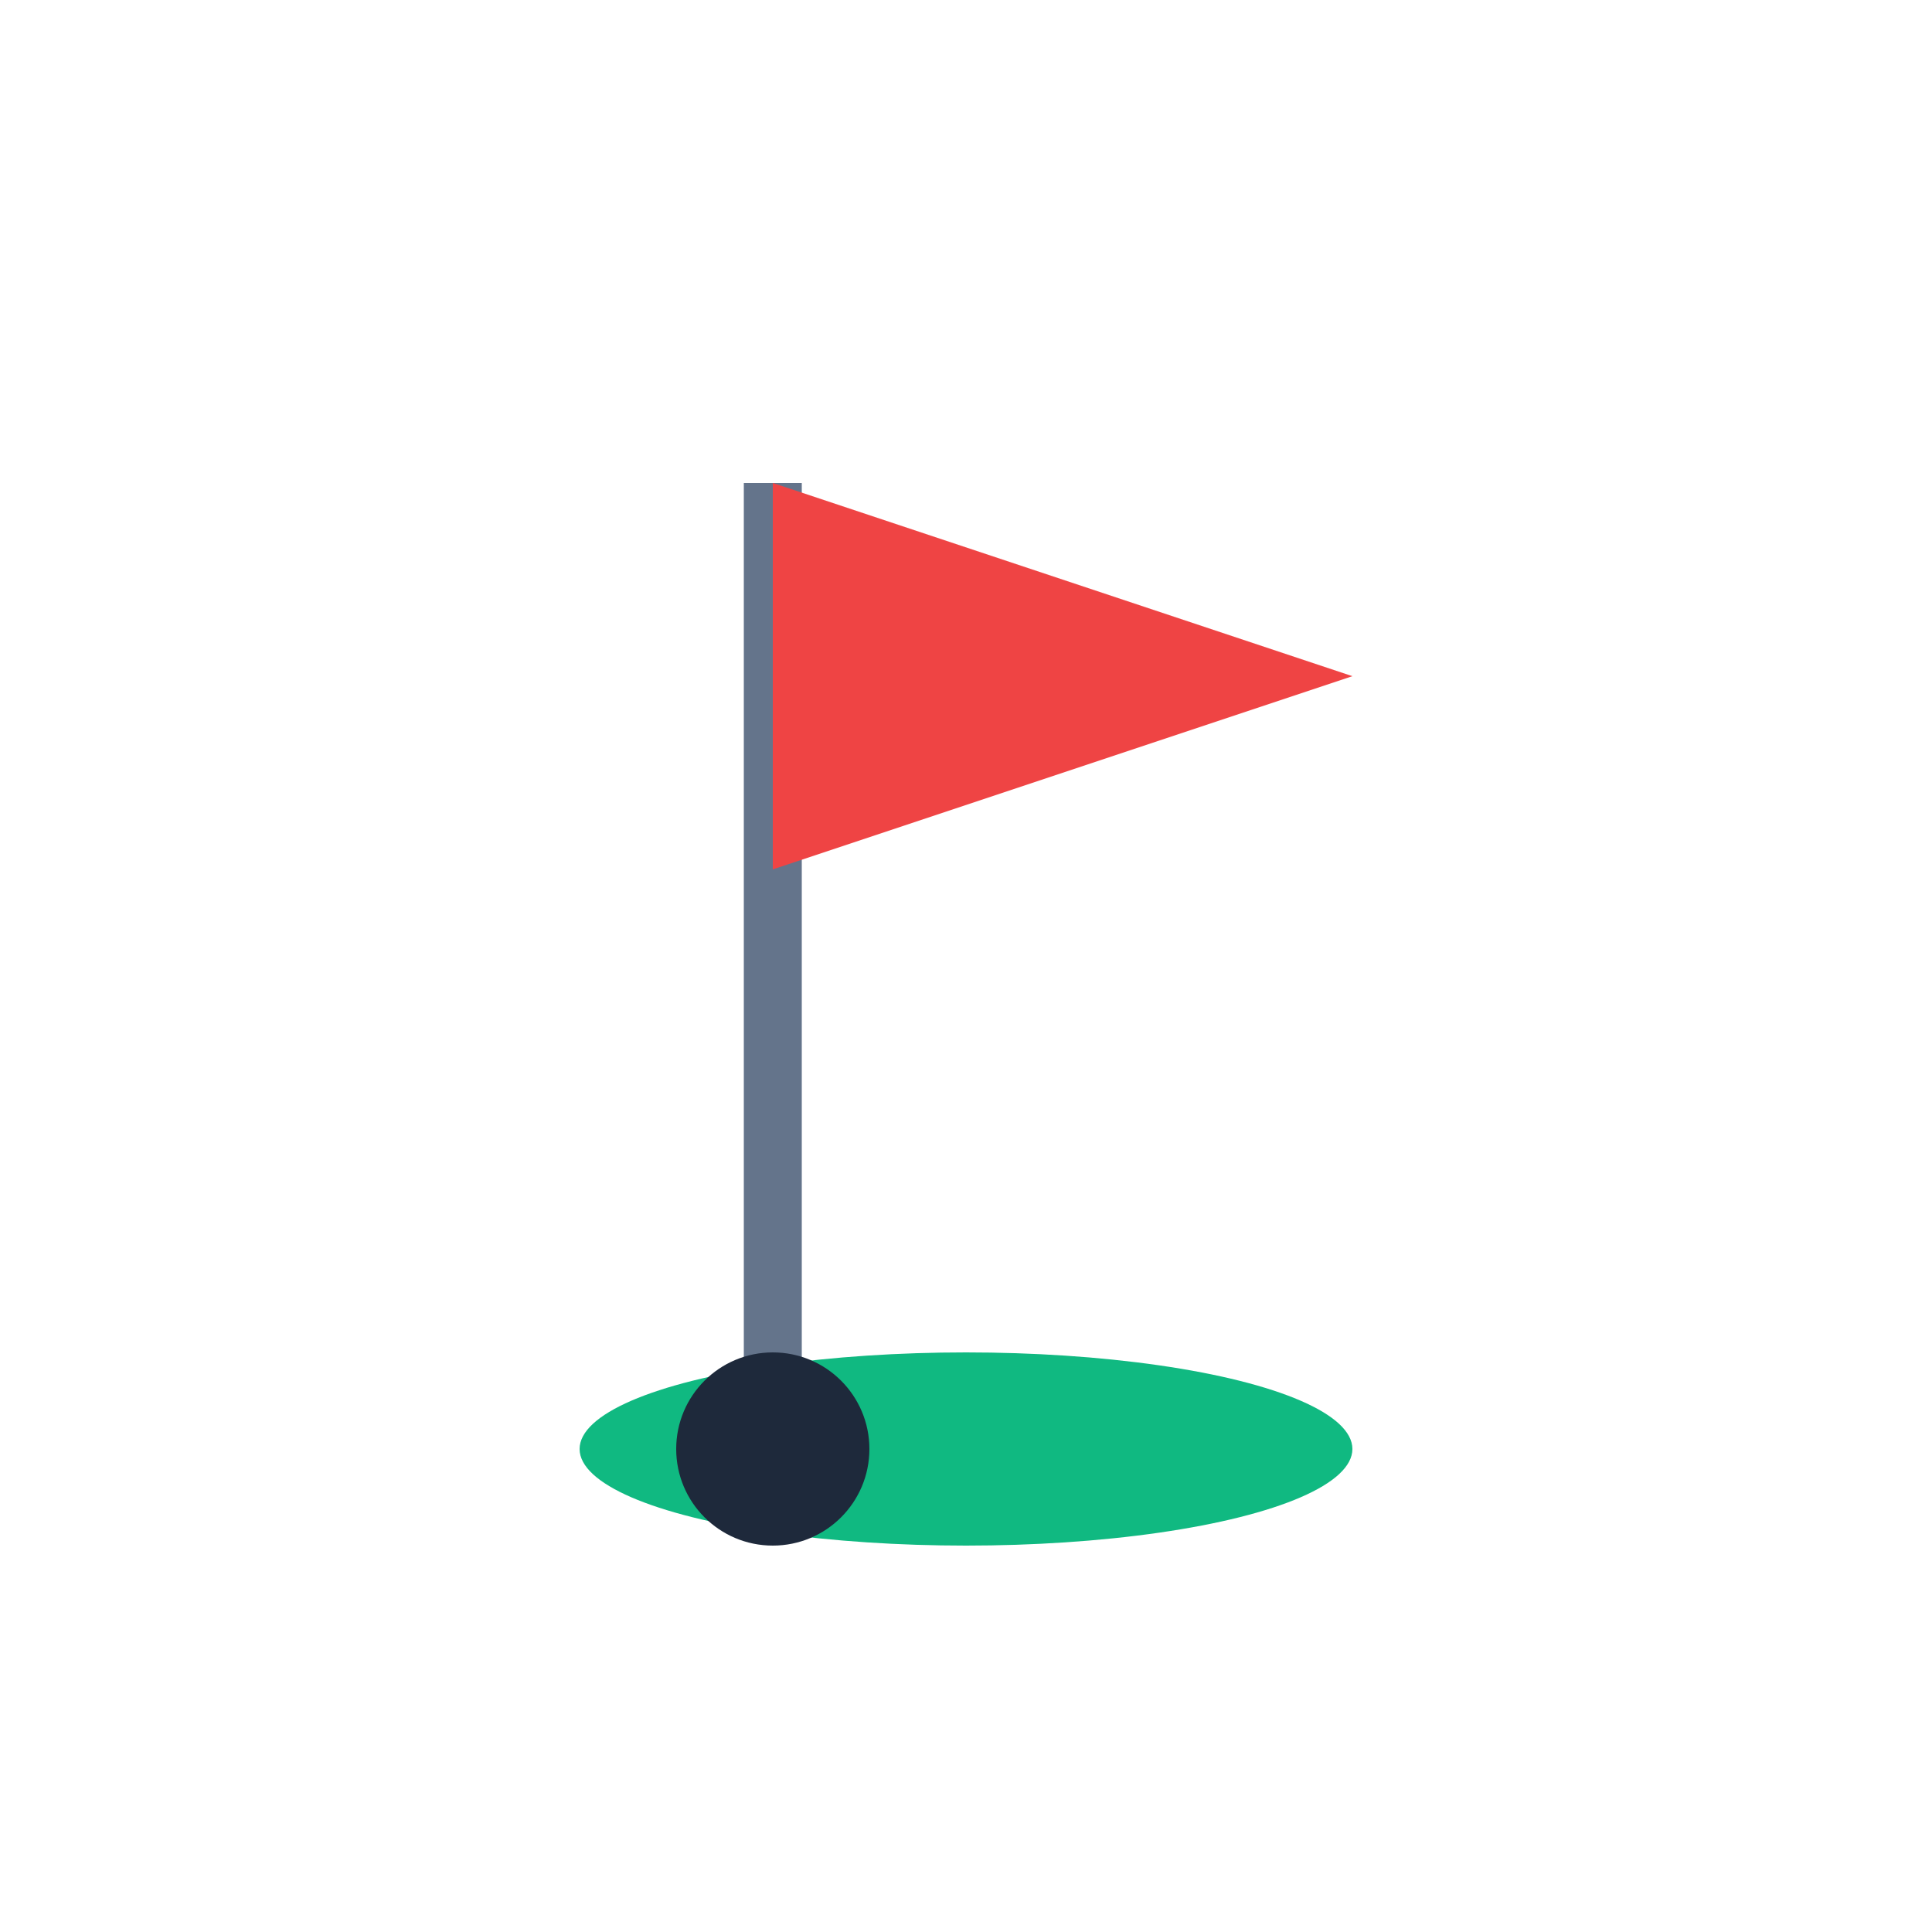 <svg xmlns="http://www.w3.org/2000/svg" viewBox="0 0 100 100">
  <line x1="40" y1="25" x2="40" y2="75" stroke="#64748b" stroke-width="3"/>
  <polygon points="40,25 70,35 40,45" fill="#ef4444"/>
  <ellipse cx="50" cy="75" rx="20" ry="5" fill="#10b981"/>
  <circle cx="40" cy="75" r="5" fill="#1e293b"/>
</svg>